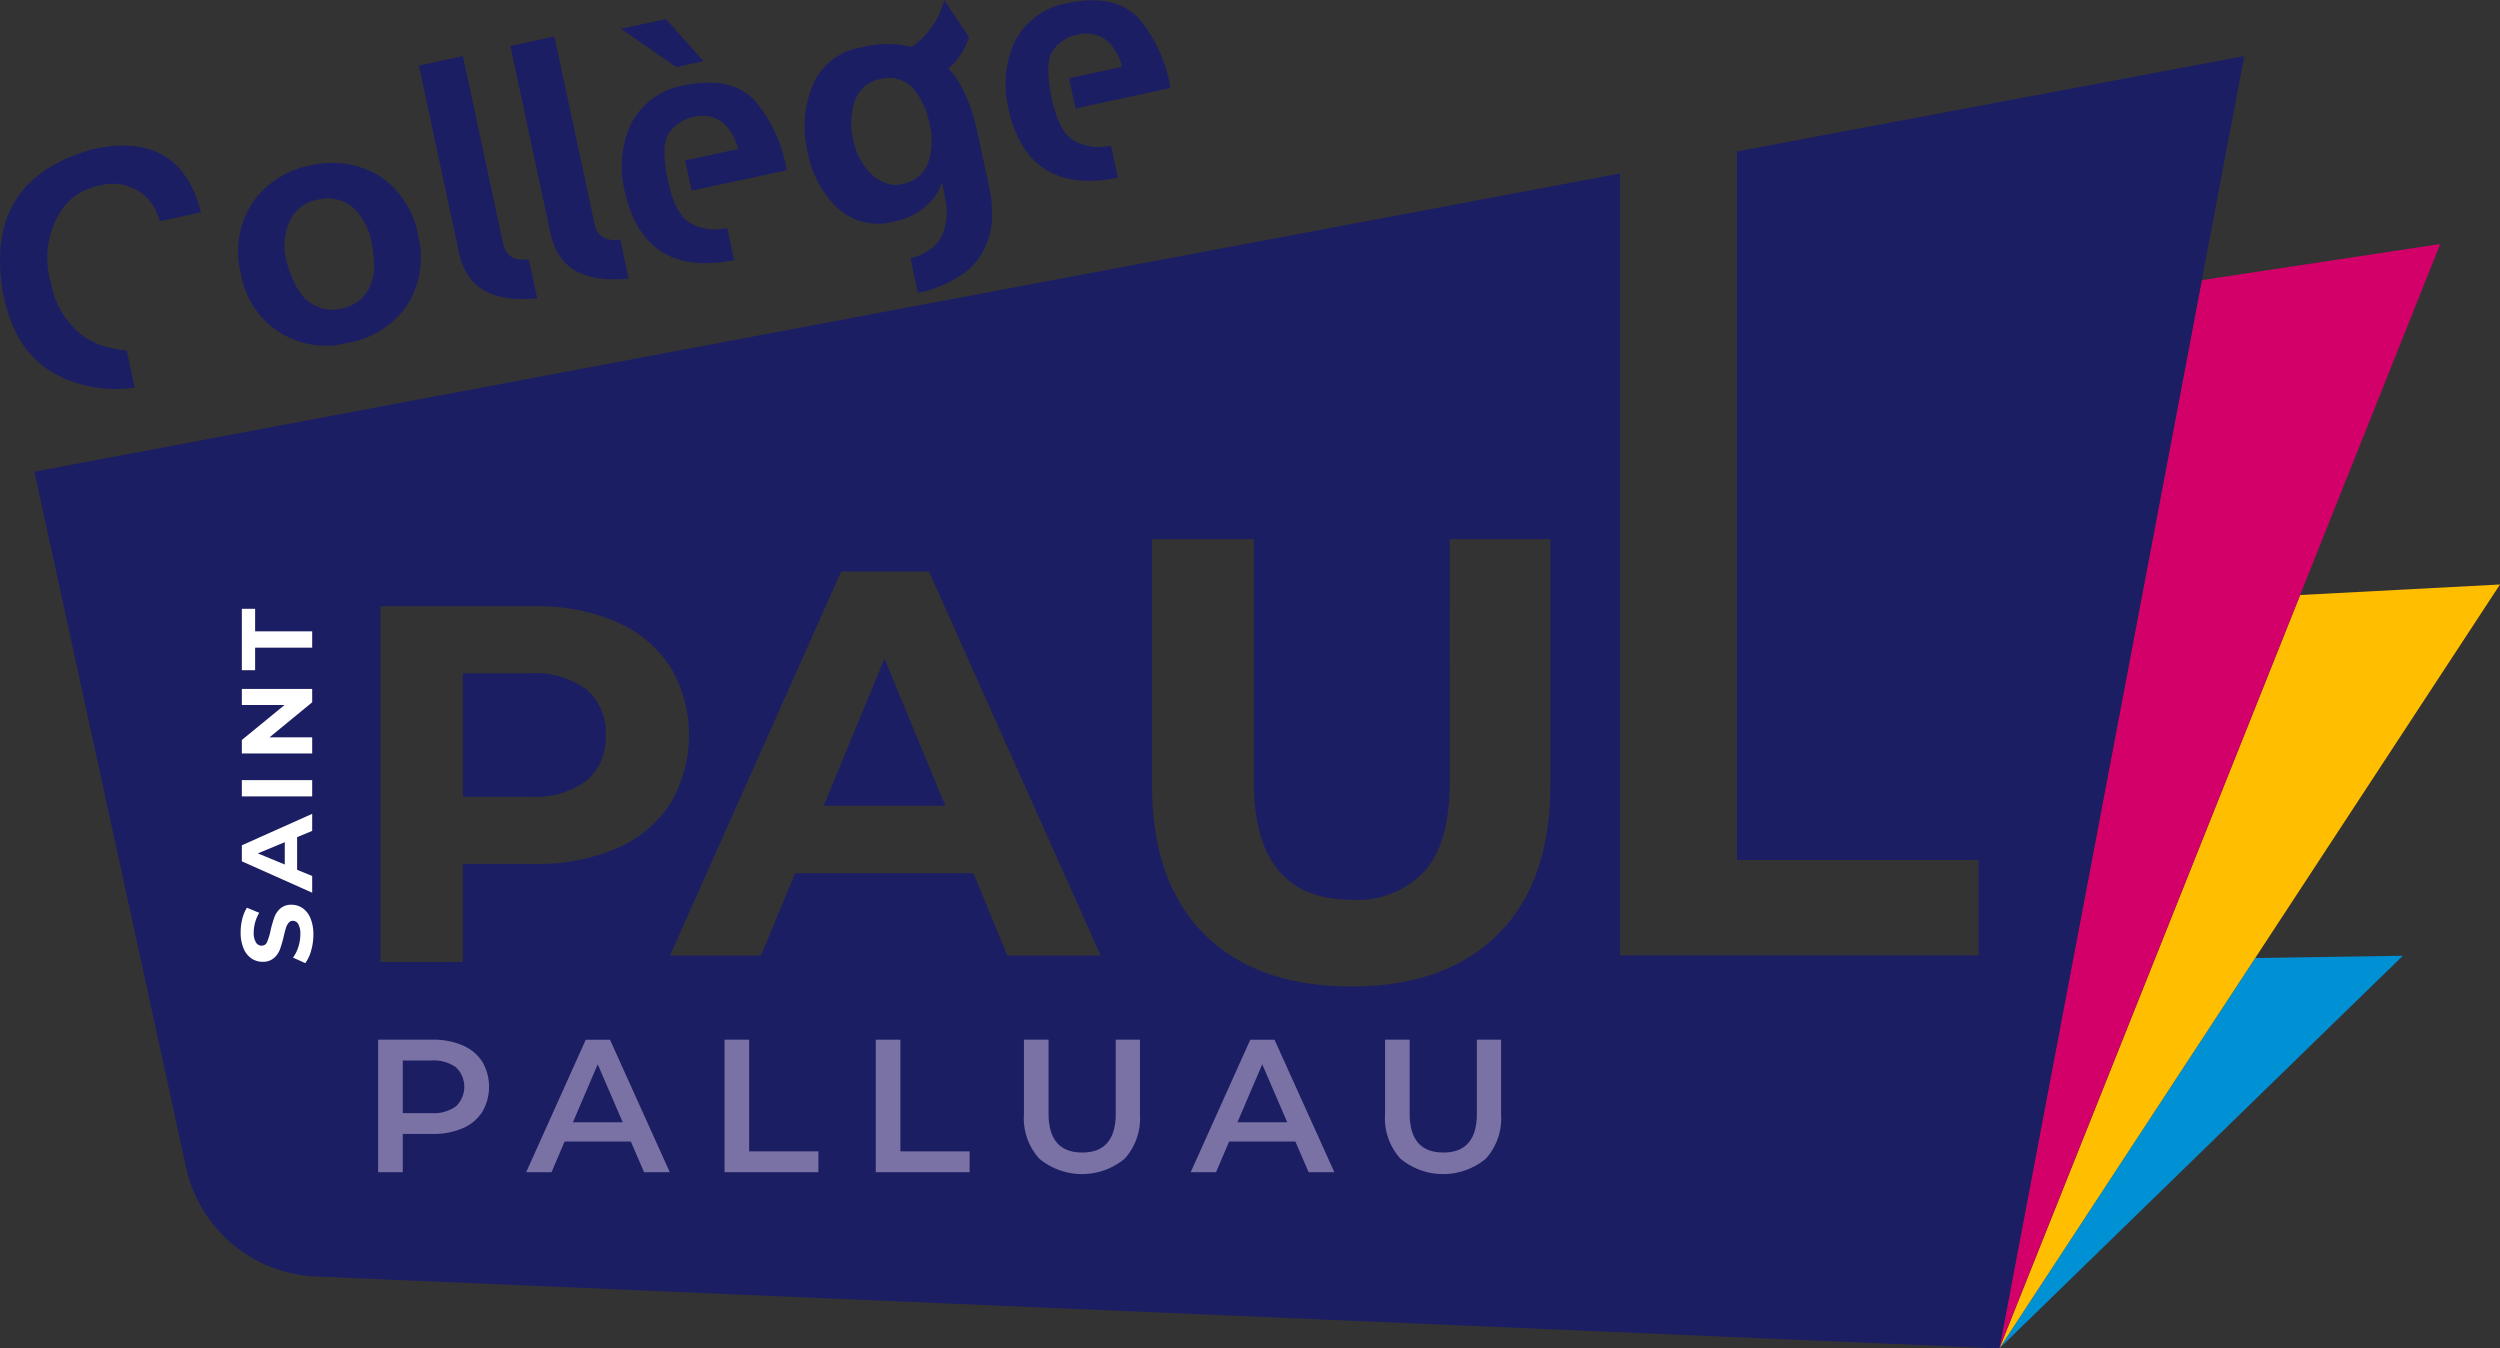 <svg xmlns="http://www.w3.org/2000/svg" width="197.14" height="106.335" viewBox="0 0 197.14 106.335"><rect x="0" y="0" width="197.14" height="106.335" fill="#333333" stroke="none"/><g id="Groupe_76" data-name="Groupe 76" transform="translate(0)"><g id="Groupe_69" data-name="Groupe 69" transform="translate(0)"><g id="Groupe_66" data-name="Groupe 66" transform="translate(2.715 4.417)"><path id="Trac&#xE9;_106" data-name="Trac&#xE9; 106" d="M133.78,94.919,165.6,63.95l-11.642.18Z" transform="translate(21.165 6.998)" fill="#0090d4"></path><path id="Trac&#xE9;_107" data-name="Trac&#xE9; 107" d="M173.259,39.11l-15.761.829L146.022,68.687,133.78,99.353l20.177-30.789Z" transform="translate(21.165 2.564)" fill="#ffbf00"></path><path id="Trac&#xE9;_108" data-name="Trac&#xE9; 108" d="M157.5,44l11.047-27.672-18.8,2.847-4.83,25.487-5.342,28.187-5.792,30.566,12.242-30.666Z" transform="translate(21.165 -1.502)" fill="#d30069"></path><path id="Trac&#xE9;_109" data-name="Trac&#xE9; 109" d="M168.384,46.913l4.83-25.488,3.35-17.678-40,7.524V67.148h19.045v7.521H127.335V13.008L2.3,36.525,14.258,91.376A10.958,10.958,0,0,0,24.5,99.992l132.752,5.673L163.042,75.1ZM48.209,66.232a15.8,15.8,0,0,1-6.474,1.222H36.085v7.737H29.591V47.134H41.736a15.622,15.622,0,0,1,6.474,1.242,9.628,9.628,0,0,1,4.23,3.528,10.58,10.58,0,0,1,0,10.8A9.441,9.441,0,0,1,48.209,66.232Zm30.818,8.449L76.345,68.19H62.285L59.6,74.681H52.42L65.919,44.4h6.923L86.383,74.681Zm42.816-13.416q0,7.631-4.137,11.743t-11.568,4.111q-7.43,0-11.566-4.111T90.435,61.265V41.846h8.026V60.967q0,9.316,7.727,9.316a7.243,7.243,0,0,0,5.746-2.256q1.982-2.254,1.982-7.06V41.846h7.927Z" transform="translate(-2.304 -3.748)" fill="#1c1e63"></path><path id="Trac&#xE9;_110" data-name="Trac&#xE9; 110" d="M36.258,45.052h-5.29v9.739h5.29a6.816,6.816,0,0,0,4.45-1.262,4.4,4.4,0,0,0,1.523-3.586,4.442,4.442,0,0,0-1.523-3.627A6.816,6.816,0,0,0,36.258,45.052Z" transform="translate(2.813 3.625)" fill="#1c1e63"></path><path id="Trac&#xE9;_111" data-name="Trac&#xE9; 111" d="M55.109,55.672h9.6l-4.8-11.6Z" transform="translate(7.122 3.451)" fill="#1c1e63"></path></g><g id="Groupe_67" data-name="Groupe 67" transform="translate(18.976 48.009)"><path id="Trac&#xE9;_112" data-name="Trac&#xE9; 112" d="M21.661,64.157a2.967,2.967,0,0,1-.463.986l-.966-.436a2.958,2.958,0,0,0,.42-.846,3.185,3.185,0,0,0,.158-.983,1.574,1.574,0,0,0-.161-.81.5.5,0,0,0-.433-.262.412.412,0,0,0-.329.156,1.165,1.165,0,0,0-.21.4c-.053.161-.111.378-.174.654a9.127,9.127,0,0,1-.3,1.038,1.7,1.7,0,0,1-.483.693,1.307,1.307,0,0,1-.889.29,1.546,1.546,0,0,1-.876-.263,1.745,1.745,0,0,1-.621-.788,3.215,3.215,0,0,1-.231-1.288,4.26,4.26,0,0,1,.127-1.038,3.115,3.115,0,0,1,.364-.887l.975.4a3.1,3.1,0,0,0-.435,1.537,1.436,1.436,0,0,0,.174.8.532.532,0,0,0,.458.258.449.449,0,0,0,.424-.3,4.6,4.6,0,0,0,.273-.909,9.317,9.317,0,0,1,.3-1.037,1.716,1.716,0,0,1,.475-.694,1.28,1.28,0,0,1,.88-.289,1.524,1.524,0,0,1,.867.265,1.785,1.785,0,0,1,.622.8,3.246,3.246,0,0,1,.23,1.292A4.529,4.529,0,0,1,21.661,64.157Z" transform="translate(-16.102 -37.203)" fill="#fff"></path><path id="Trac&#xE9;_113" data-name="Trac&#xE9; 113" d="M20.541,56.292v2.575l1.189.491v1.316L16.183,58.2V56.935l5.547-2.481V55.8Zm-.973.4-2.125.88,2.125.879Z" transform="translate(-16.088 -38.288)" fill="#fff"></path><path id="Trac&#xE9;_114" data-name="Trac&#xE9; 114" d="M16.183,53.484V52.2H21.73v1.283Z" transform="translate(-16.088 -38.691)" fill="#fff"></path><path id="Trac&#xE9;_115" data-name="Trac&#xE9; 115" d="M16.183,46.1H21.73V47.15l-3.367,2.766H21.73v1.268H16.183V50.122l3.368-2.758H16.183Z" transform="translate(-16.088 -39.78)" fill="#fff"></path><path id="Trac&#xE9;_116" data-name="Trac&#xE9; 116" d="M17.23,43.8v1.776H16.183V40.737H17.23v1.775h4.5V43.8Z" transform="translate(-16.088 -40.737)" fill="#fff"></path></g><g id="Groupe_68" data-name="Groupe 68"><path id="Trac&#xE9;_117" data-name="Trac&#xE9; 117" d="M10.618,28.821a9.94,9.94,0,0,1-6.069-.977Q1.3,26.236.291,21.65-1.468,12.424,7.4,10.008q6.8-1.457,8.45,5l-3.268.7a3.762,3.762,0,0,0-4.648-2.828A4.666,4.666,0,0,0,4.514,15.4a6.853,6.853,0,0,0-.491,5.178,6.635,6.635,0,0,0,2.619,4.24,6.216,6.216,0,0,0,1.5.722A10.734,10.734,0,0,0,10,25.917Z" transform="translate(0 1.739)" fill="#1c1e63"></path><path id="Trac&#xE9;_118" data-name="Trac&#xE9; 118" d="M17.068,14.032A7.178,7.178,0,0,1,21.621,11.1a7.235,7.235,0,0,1,5.4.794,7.069,7.069,0,0,1,3.116,4.785,7.025,7.025,0,0,1-.771,5.264,7,7,0,0,1-4.752,3.135,6.771,6.771,0,0,1-8.456-5.4A7.02,7.02,0,0,1,17.068,14.032Zm2.857,5.221q.145.43.306.8a5.3,5.3,0,0,0,.841,1.394,2.984,2.984,0,0,0,1.267.84,2.781,2.781,0,0,0,1.7.1,3.24,3.24,0,0,0,1.6-.777,2.982,2.982,0,0,0,.808-1.286,4.43,4.43,0,0,0,.2-1.616,10.707,10.707,0,0,0-.222-1.662,4.885,4.885,0,0,0-1.4-2.6A3.105,3.105,0,0,0,22.2,13.8a2.956,2.956,0,0,0-2.229,1.752,4.619,4.619,0,0,0-.266,2.932A5.912,5.912,0,0,0,19.924,19.253Z" transform="translate(2.848 1.948)" fill="#1c1e63"></path><path id="Trac&#xE9;_119" data-name="Trac&#xE9; 119" d="M28.029,4.5,31.5,3.751l3.18,14.834q.3,1.4,2.02,1.2l.656,3.061q-5.252.555-6.151-3.511Z" transform="translate(5.004 0.67)" fill="#1c1e63"></path><path id="Trac&#xE9;_120" data-name="Trac&#xE9; 120" d="M34.148,3.184l3.474-.745L40.8,17.274q.3,1.4,2.019,1.194l.656,3.061q-5.252.557-6.151-3.51Z" transform="translate(6.096 0.435)" fill="#1c1e63"></path><path id="Trac&#xE9;_121" data-name="Trac&#xE9; 121" d="M45.268,14.1q.6,2.666,1.82,3.3a3.95,3.95,0,0,0,2.84.341l.544,2.542q-7.078,1.409-8.617-5.4a8.154,8.154,0,0,1,.483-5.34,5.783,5.783,0,0,1,4.2-3.044q3.663-.757,5.541,1.173A11.376,11.376,0,0,1,54.624,13.2l-7.5,1.607-.511-2.386,4.175-.894A3.966,3.966,0,0,0,49.62,9.476,2.593,2.593,0,0,0,47.294,9a2.968,2.968,0,0,0-2.015,1.355Q44.69,11.4,45.268,14.1ZM45.1,1.277l-3.553.761,4.365,3.025L48.06,4.6Z" transform="translate(7.416 0.228)" fill="#1c1e63"></path><path id="Trac&#xE9;_122" data-name="Trac&#xE9; 122" d="M62.279,3.7A6.407,6.407,0,0,0,64.851,0L66.8,2.917A5.3,5.3,0,0,1,65.17,5.411q1.543,1.515,2.357,5.3l.817,3.814c.093.433.17.876.232,1.333a10.646,10.646,0,0,1,.045,1.347,6.058,6.058,0,0,1-.659,2.5,5.1,5.1,0,0,1-1.818,2.018A9.251,9.251,0,0,1,62.8,23.089l-.027.006-.583-2.722a4.744,4.744,0,0,0,1.768-.867,3.261,3.261,0,0,0,.926-1.5,5.163,5.163,0,0,0,.131-1.793q-.143-.917-.326-1.774l-.052.011A4,4,0,0,1,63.4,16.261a5.094,5.094,0,0,1-2.455,1.2,4.741,4.741,0,0,1-4.615-1.154,8.231,8.231,0,0,1-2.277-4.421A8.575,8.575,0,0,1,54.4,6.907a4.974,4.974,0,0,1,3.827-3.154A8.279,8.279,0,0,1,62.279,3.7Zm-.771,10.826a2.907,2.907,0,0,0,1.353-.642,2.525,2.525,0,0,0,.739-1.109,5.631,5.631,0,0,0,.084-3.029,5.927,5.927,0,0,0-1.3-2.786,2.544,2.544,0,0,0-2.493-.74,2.639,2.639,0,0,0-2.127,1.84,5.663,5.663,0,0,0-.078,3.055,5.23,5.23,0,0,0,1.331,2.536,3.359,3.359,0,0,0,1.14.759A2.177,2.177,0,0,0,61.508,14.524Z" transform="translate(9.61)" fill="#1c1e63"></path><path id="Trac&#xE9;_123" data-name="Trac&#xE9; 123" d="M70.937,7.833q.6,2.666,1.82,3.3a3.95,3.95,0,0,0,2.84.339l.544,2.542q-7.078,1.409-8.616-5.4a8.143,8.143,0,0,1,.482-5.339,5.784,5.784,0,0,1,4.2-3.045q3.663-.757,5.541,1.173a11.376,11.376,0,0,1,2.541,5.531L72.8,8.546,72.288,6.16l4.174-.894a3.966,3.966,0,0,0-1.173-2.054,2.592,2.592,0,0,0-2.326-.478,2.968,2.968,0,0,0-2.015,1.355Q70.359,5.136,70.937,7.833Z" transform="translate(12.012 0.004)" fill="#1c1e63"></path></g></g><g id="Groupe_70" data-name="Groupe 70" transform="translate(29.821 81.986)"><path id="Trac&#xE9;_124" data-name="Trac&#xE9; 124" d="M31.967,70.016A3.444,3.444,0,0,1,33.512,71.3a3.92,3.92,0,0,1,0,3.962,3.415,3.415,0,0,1-1.545,1.292A5.785,5.785,0,0,1,29.6,77H27.244v3.016H25.3V69.568h4.3A5.786,5.786,0,0,1,31.967,70.016Zm-.529,4.806a2.128,2.128,0,0,0,0-3.075,2.981,2.981,0,0,0-1.926-.537H27.244V75.36h2.269A2.981,2.981,0,0,0,31.438,74.822Z" transform="translate(-25.304 -69.568)" fill="#7a71a4"></path><path id="Trac&#xE9;_125" data-name="Trac&#xE9; 125" d="M43.46,77.6H38.237l-1.03,2.418h-2l4.7-10.449h1.91l4.716,10.449H44.505Zm-.641-1.523-1.97-4.567-1.955,4.567Z" transform="translate(-23.536 -69.568)" fill="#7a71a4"></path><path id="Trac&#xE9;_126" data-name="Trac&#xE9; 126" d="M48.479,69.568H50.42v8.806h5.462v1.643h-7.4Z" transform="translate(-21.167 -69.568)" fill="#7a71a4"></path><path id="Trac&#xE9;_127" data-name="Trac&#xE9; 127" d="M58.6,69.568h1.941v8.806H66v1.643H58.6Z" transform="translate(-19.361 -69.568)" fill="#7a71a4"></path><path id="Trac&#xE9;_128" data-name="Trac&#xE9; 128" d="M69.723,78.949a4.732,4.732,0,0,1-1.209-3.486V69.568h1.941V75.39q0,3.074,2.656,3.074,2.641,0,2.642-3.074V69.568h1.909v5.895a4.753,4.753,0,0,1-1.2,3.486,5.275,5.275,0,0,1-6.739,0Z" transform="translate(-17.591 -69.568)" fill="#7a71a4"></path><path id="Trac&#xE9;_129" data-name="Trac&#xE9; 129" d="M87.925,77.6H82.7l-1.029,2.418h-2l4.7-10.449h1.91L91,80.017H88.971Zm-.642-1.523-1.97-4.567-1.954,4.567Z" transform="translate(-15.599 -69.568)" fill="#7a71a4"></path><path id="Trac&#xE9;_130" data-name="Trac&#xE9; 130" d="M93.887,78.949a4.733,4.733,0,0,1-1.21-3.486V69.568h1.941V75.39q0,3.074,2.658,3.074,2.641,0,2.641-3.074V69.568h1.91v5.895a4.749,4.749,0,0,1-1.2,3.486,5.274,5.274,0,0,1-6.738,0Z" transform="translate(-13.278 -69.568)" fill="#7a71a4"></path></g></g></svg>